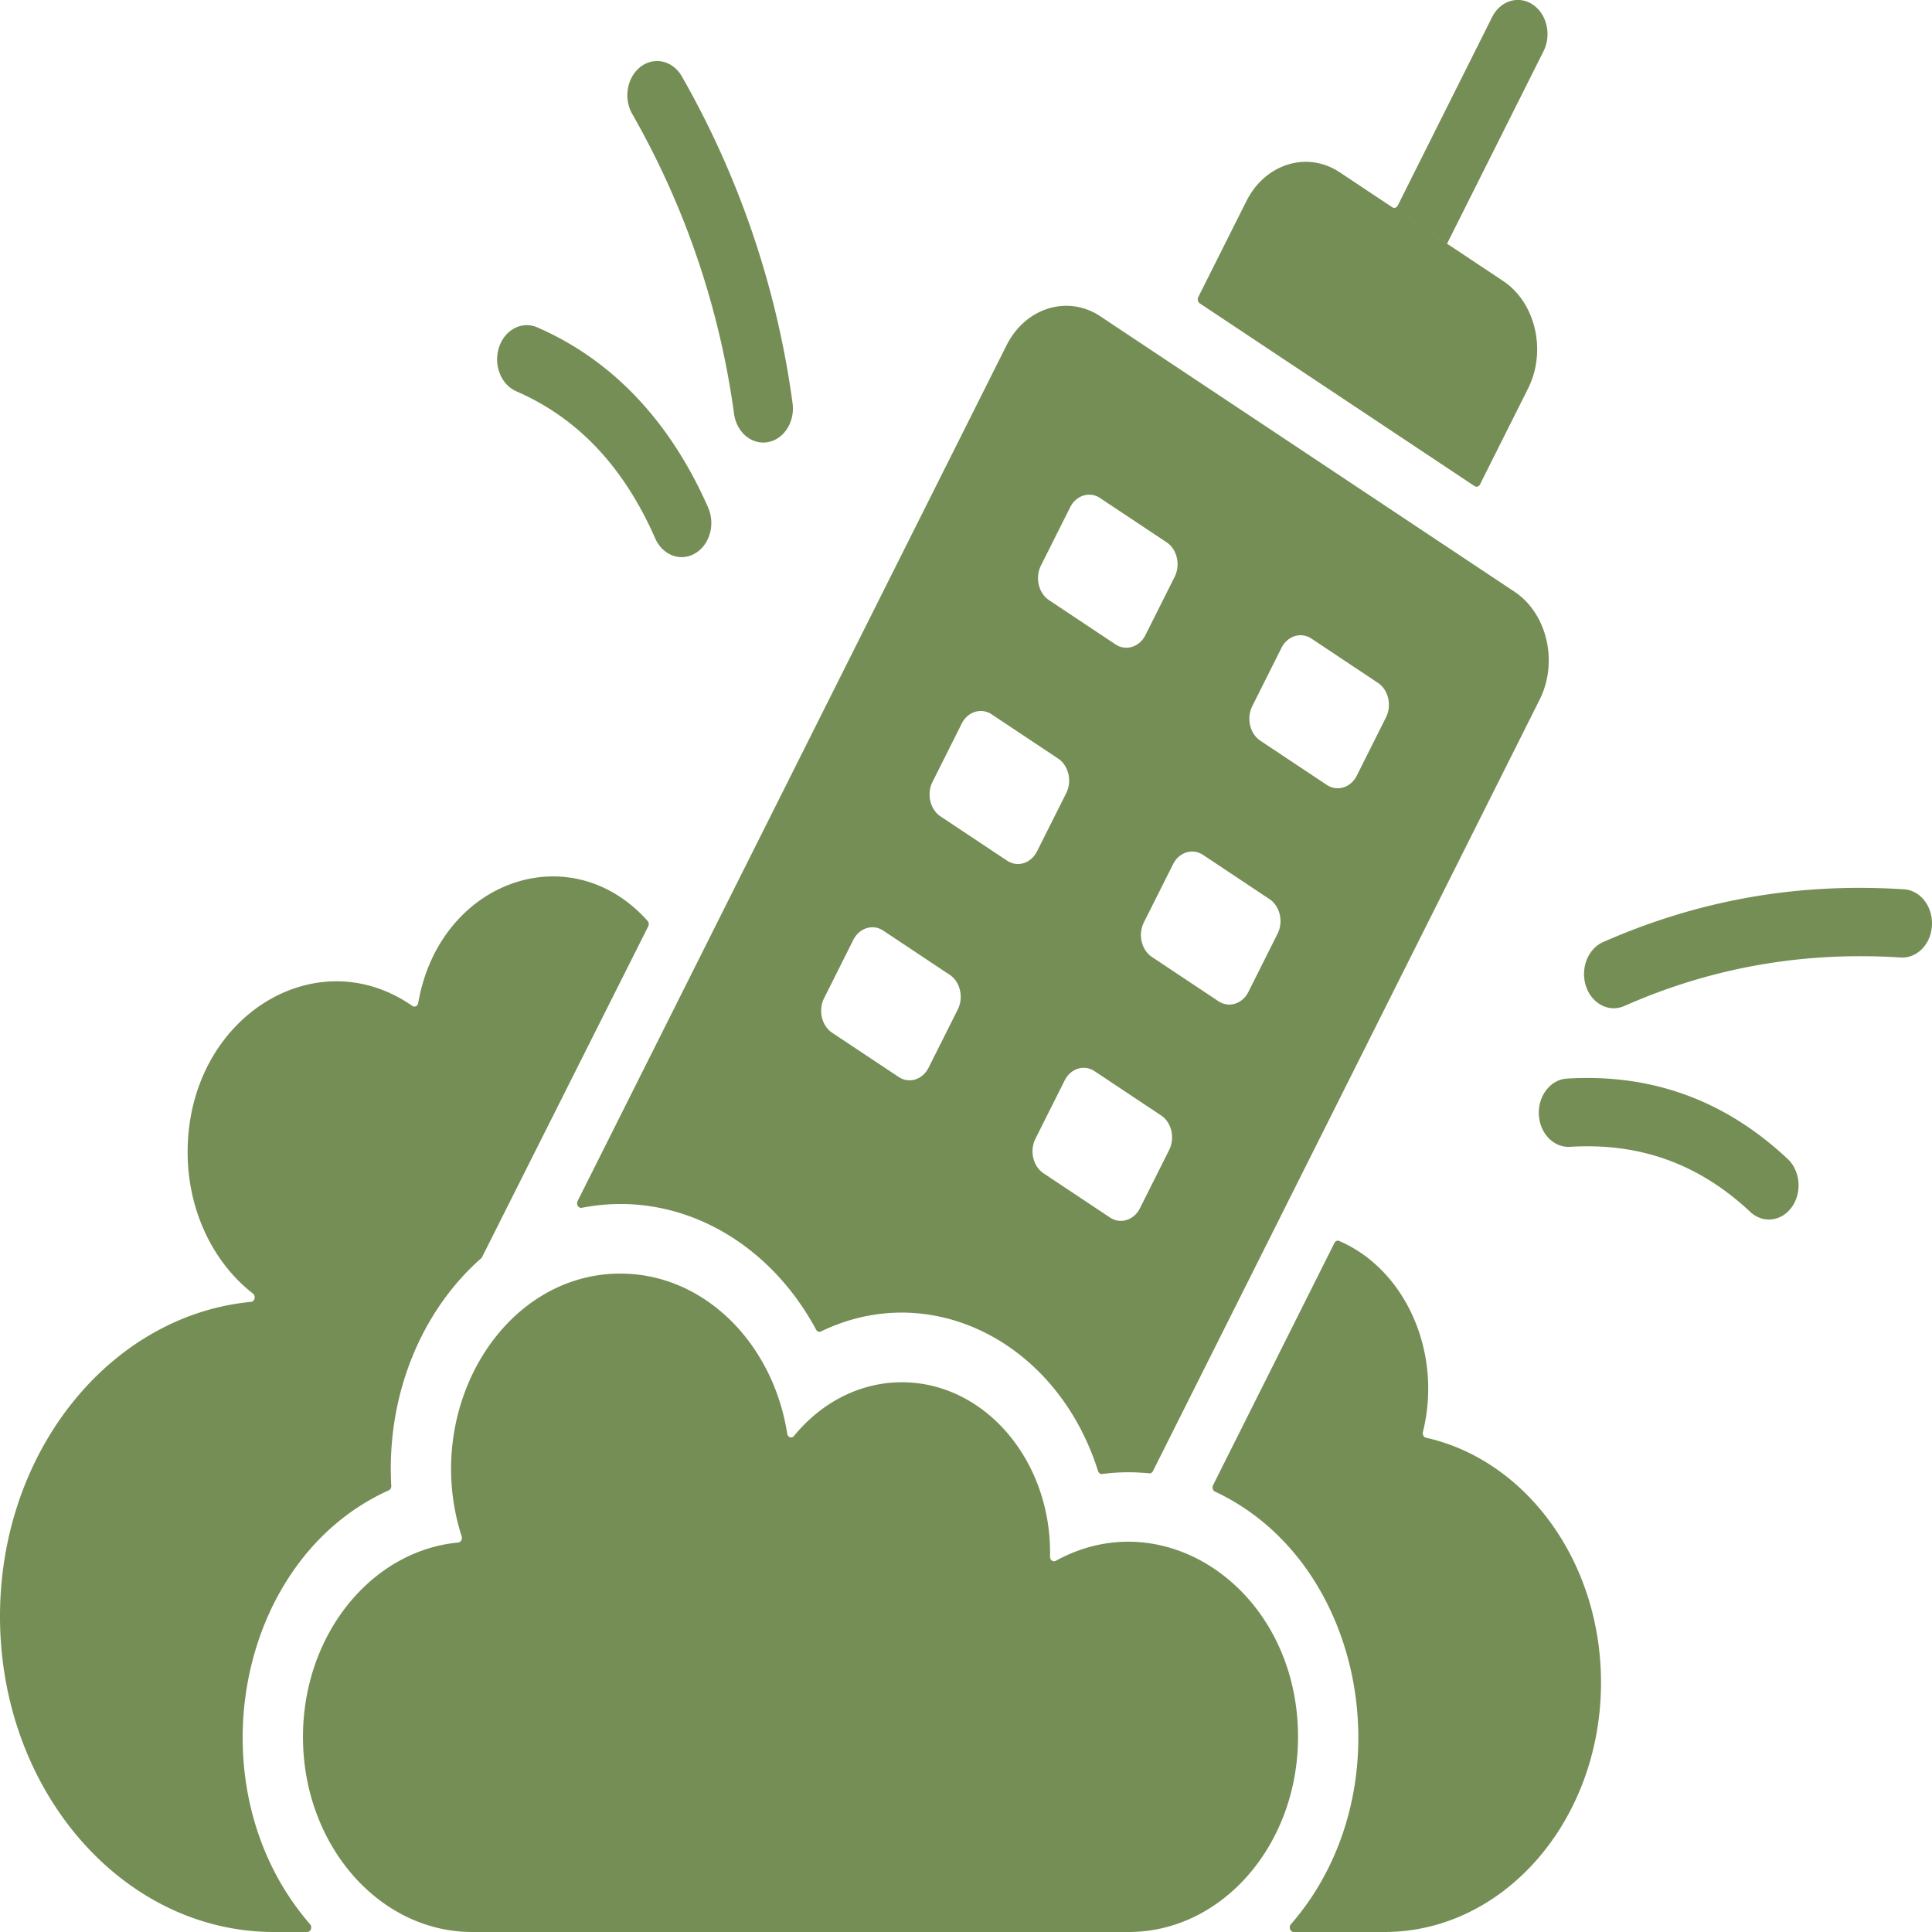 <svg width="50" height="50" fill="none" xmlns="http://www.w3.org/2000/svg"><path fill-rule="evenodd" clip-rule="evenodd" d="M7.094 50H7.09C3.175 50 0 46.343 0 41.832c0-4.28 2.859-7.791 6.497-8.14.096-.008.129-.152.049-.215-1.02-.793-1.69-2.137-1.69-3.661 0-3.464 3.293-5.539 5.815-3.783.06.042.14.003.153-.078.547-3.155 3.928-4.365 5.934-2.124a.13.13 0 01.018.143l-4.31 8.579c-1.542 1.348-2.472 3.527-2.34 5.9a.118.118 0 01-.065.117c-3.989 1.795-5.072 7.739-2.037 11.228.065.075.019.202-.073.202h-.857zm8.965-17.04c-3.074 0-5.16 3.537-4.111 6.801.023.074-.02.152-.088.159-2.25.213-4.019 2.384-4.019 5.031C7.841 47.74 9.804 50 12.224 50H29.21c2.42 0 4.383-2.26 4.383-5.049 0-3.743-3.4-6.138-6.27-4.557-.07.038-.15-.021-.148-.11.048-2.472-1.683-4.511-3.834-4.511-1.1 0-2.093.534-2.793 1.39-.058.07-.16.036-.175-.06-.37-2.356-2.16-4.142-4.313-4.142zm4.452-22.528c.067.482-.219.934-.637 1.01-.418.077-.81-.251-.877-.733a21.468 21.468 0 00-2.635-7.76c-.233-.408-.133-.957.222-1.225.355-.267.831-.153 1.064.256a23.382 23.382 0 012.863 8.452zm-2.184 2.704c-.96-2.18-2.43-3.796-4.423-4.664-.397-.172-.84.06-.989.516-.15.457.051.967.448 1.139 1.638.713 2.804 2.008 3.593 3.805.191.436.653.611 1.031.391.378-.22.53-.75.34-1.187zm23.71 12.899c-.396.174-.84-.055-.992-.512-.15-.457.048-.969.445-1.143 2.512-1.105 5.078-1.54 7.785-1.365.423.026.747.443.724.93-.023.488-.385.862-.809.835-2.47-.159-4.856.24-7.153 1.255zm-1.406 3.645c-.423.024-.784-.35-.806-.838-.021-.487.304-.903.727-.928 2.135-.13 4.049.519 5.712 2.079.328.307.378.864.11 1.242-.267.379-.75.436-1.078.128-1.363-1.278-2.912-1.793-4.665-1.683zM28.479 8.187c-.847-.563-1.94-.226-2.43.75l-11.1 22.145c-.043.087.02.193.107.176 2.43-.477 4.808.815 6.064 3.153.027.05.08.07.127.047 2.854-1.383 6.121.284 7.17 3.612.016.052.06.084.107.077a5.216 5.216 0 011.217-.017c.041.004.078-.018.098-.06l10.005-19.96c.49-.975.197-2.234-.65-2.797L28.478 8.187zm-.15 19.536l1.72 1.144c.272.18.365.582.209.894l-.756 1.508c-.156.311-.505.42-.776.24l-1.72-1.145c-.271-.18-.365-.582-.209-.894l.756-1.508c.156-.311.506-.42.776-.24zm.142-14.833l1.72 1.144c.271.18.365.582.209.894l-.756 1.508c-.156.311-.506.42-.776.24l-1.72-1.145c-.271-.18-.365-.582-.209-.894l.756-1.508c.156-.311.506-.42.776-.24zm5.47 3.637l1.72 1.145c.271.18.364.582.208.894l-.755 1.507c-.157.312-.506.42-.777.24l-1.72-1.144c-.27-.18-.364-.583-.208-.895l.755-1.507c.157-.312.506-.42.777-.24zm-8.276 1.96l1.72 1.145c.271.18.365.582.209.894l-.756 1.507c-.156.312-.505.42-.776.24l-1.72-1.144c-.271-.18-.365-.582-.209-.894l.756-1.508c.156-.312.506-.42.776-.24zm5.47 3.638l1.72 1.144c.271.18.365.583.209.894l-.756 1.508c-.156.312-.506.42-.776.24l-1.72-1.145c-.272-.18-.365-.582-.209-.894l.756-1.507c.156-.312.505-.42.776-.24zm-8.275 1.96l1.72 1.144c.27.18.364.583.208.895l-.756 1.507c-.156.312-.505.42-.776.24l-1.72-1.144c-.271-.18-.365-.583-.208-.895l.755-1.507c.157-.312.506-.42.777-.24zM34.673 4.46l1.36.904c.048.032.111.013.14-.043L38.617.44c.213-.422.682-.567 1.05-.322.366.245.491.786.279 1.208l-2.496 4.98-2.778-1.847zm4.225 2.81c.843.56 1.135 1.814.648 2.785l-1.244 2.482c-.028.056-.091.076-.14.043l-7.113-4.73c-.049-.033-.066-.105-.038-.161l1.245-2.483c.486-.97 1.574-1.307 2.417-.746l4.225 2.81zM34.66 32.117c1.71.736 2.678 2.877 2.165 4.943-.016.066.02.134.08.148 2.58.577 4.529 3.195 4.529 6.336 0 3.566-2.51 6.456-5.605 6.456h-2.347c-.091 0-.137-.127-.072-.202 3.01-3.461 1.975-9.352-1.965-11.195-.058-.026-.082-.105-.05-.168l3.14-6.267c.026-.05.078-.072.125-.051z" fill="#758E55"/></svg>
